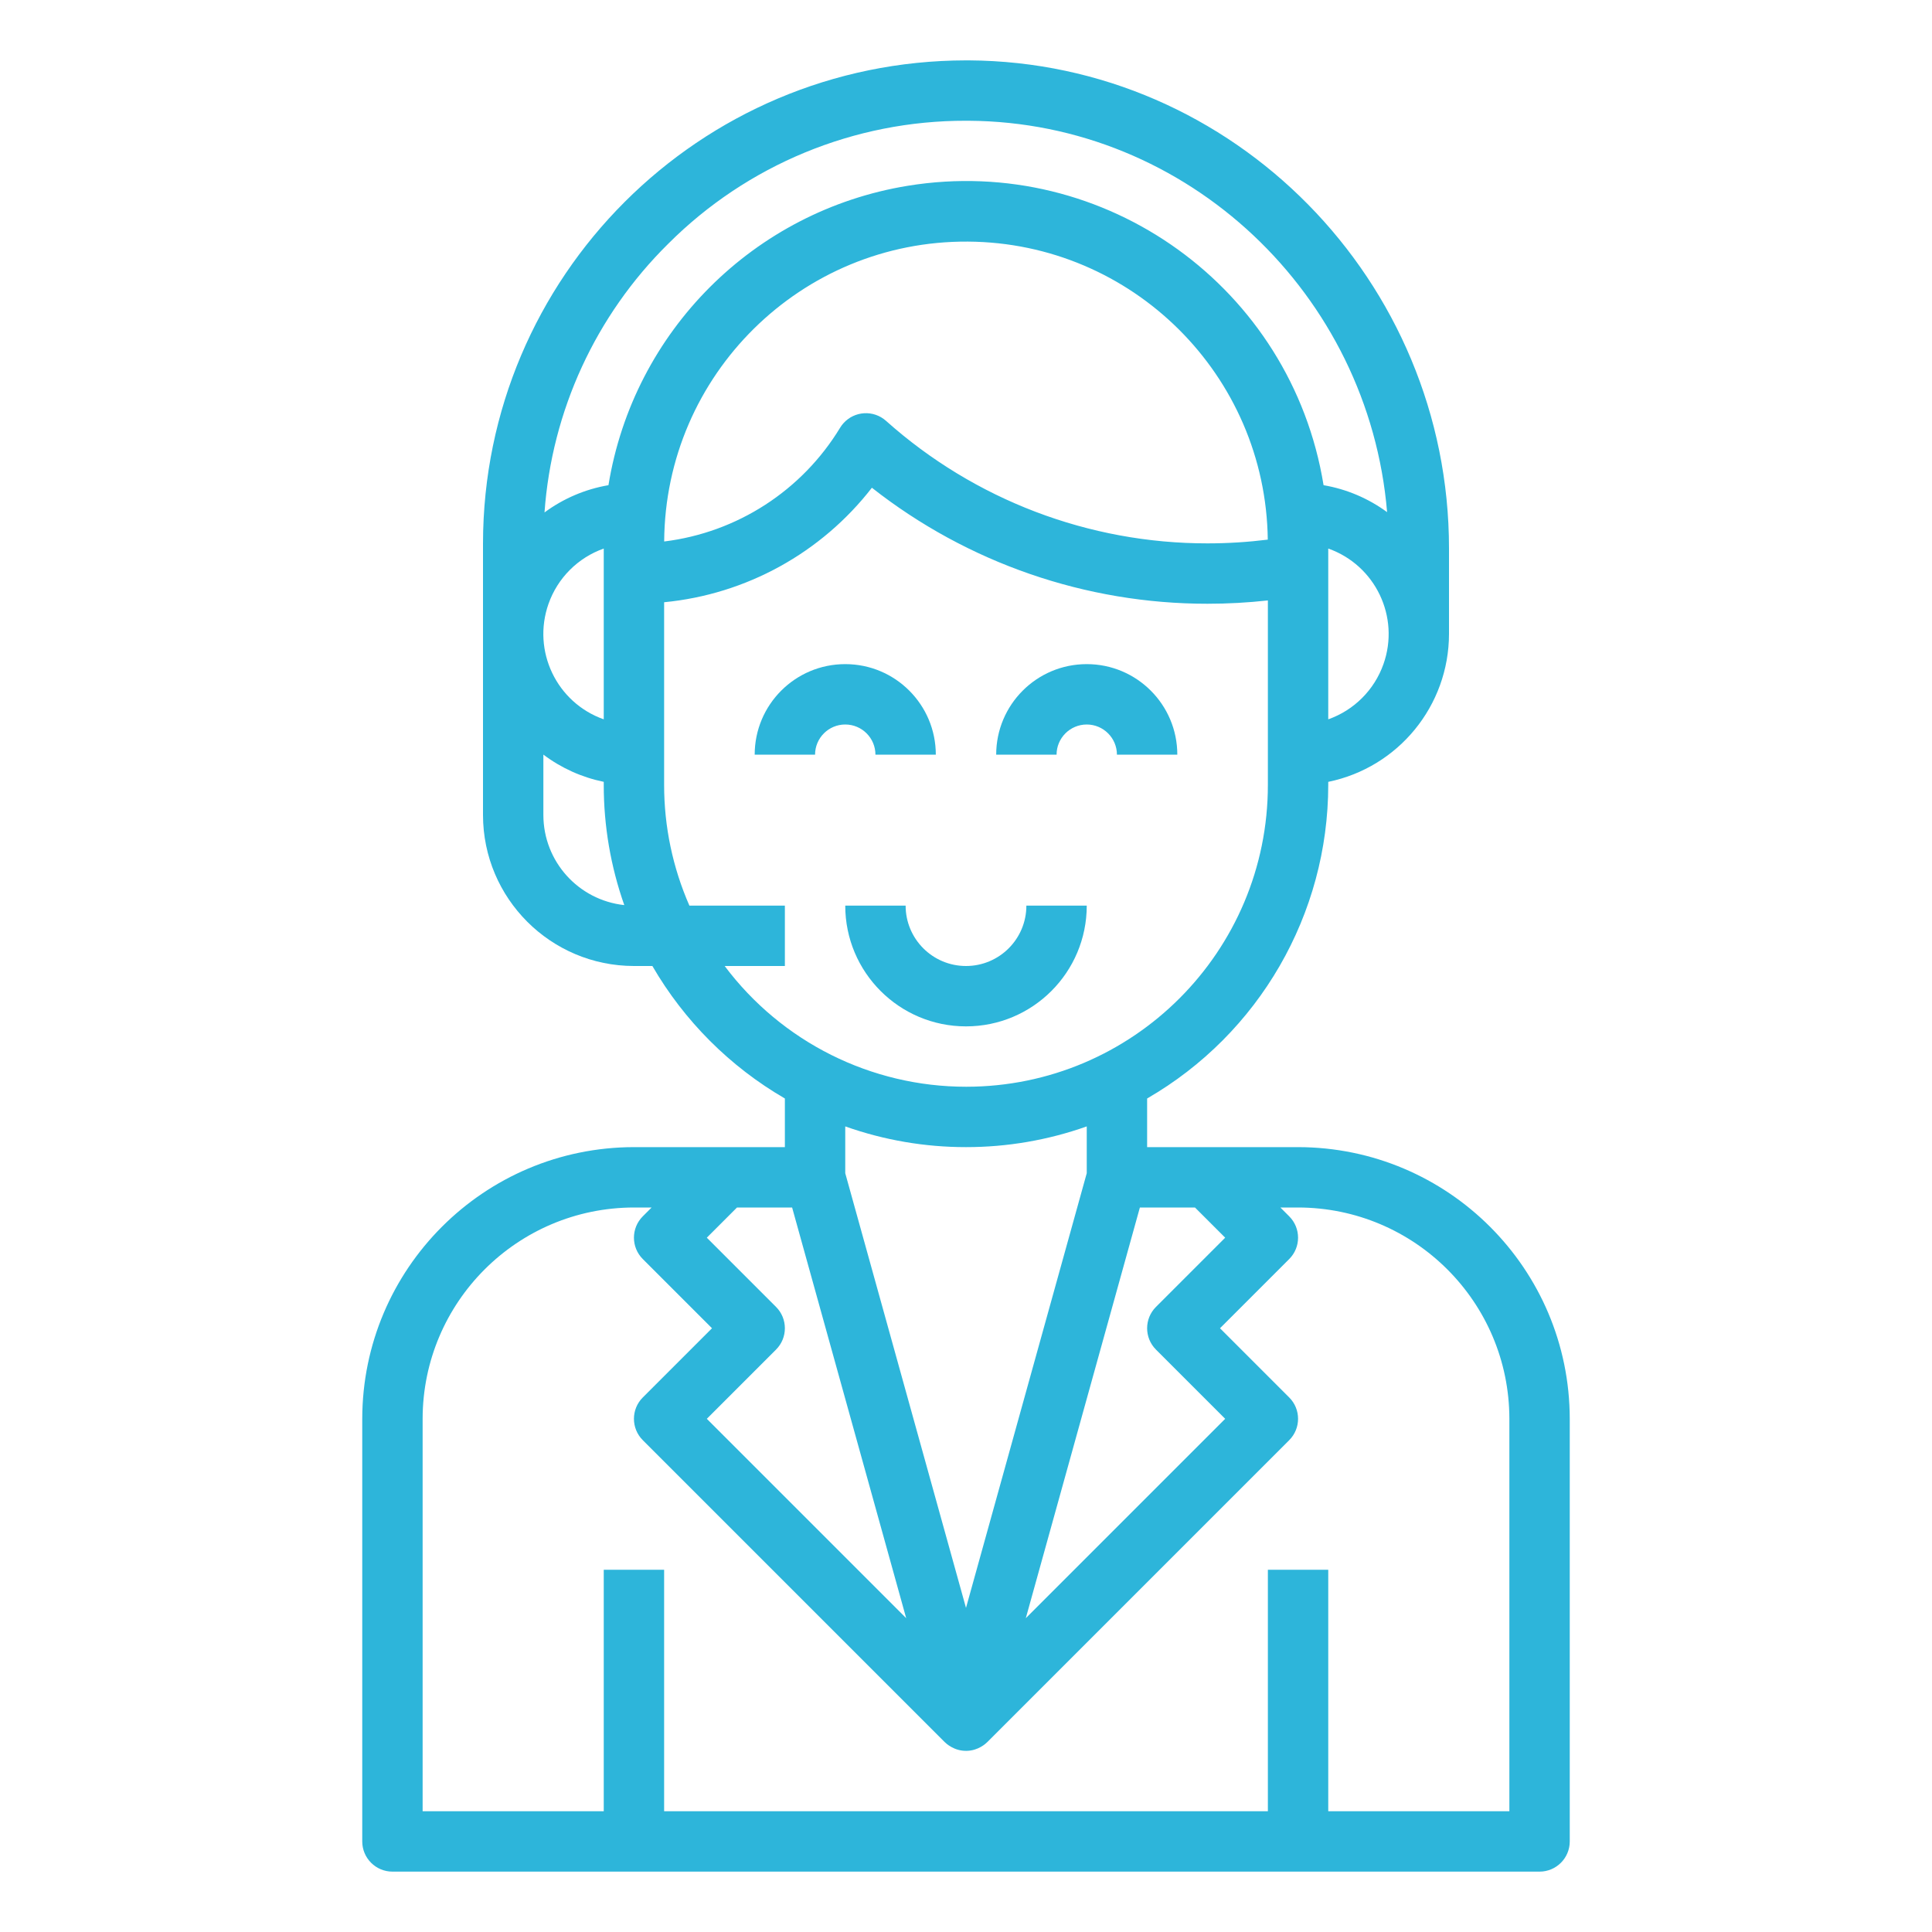 <svg width="512" height="512" viewBox="0 0 512 512" fill="none" xmlns="http://www.w3.org/2000/svg">
<path d="M344 304H304V291.113C333.686 273.96 351.979 242.285 352 208V207.2C370.612 203.374 383.978 187.001 384 168V145.32C384 74.417 326.915 16.405 256.747 16C256.493 16 256.247 16 255.994 16C185.335 16.078 128.075 73.341 128 144V216C128.025 238.081 145.919 255.975 168 256H172.887C181.336 270.56 193.44 282.664 208 291.113V304H168C128.254 304.045 96.045 336.254 96 376V488C96 492.418 99.582 496 104 496H408C412.418 496 416 492.418 416 488V376C415.955 336.254 383.746 304.045 344 304ZM324.686 328L306.343 346.343C303.219 349.467 303.219 354.532 306.343 357.657L324.686 376L271.848 428.838L302.081 320H316.681L324.686 328ZM205.657 346.343L187.314 328L195.314 320H209.919L240.152 428.838L187.314 376L205.657 357.657C208.781 354.533 208.781 349.468 205.657 346.343ZM160 145.371V190.629C147.502 186.213 140.951 172.502 145.367 160.004C147.783 153.166 153.162 147.787 160 145.371ZM352 190.629V145.371C364.498 149.787 371.049 163.498 366.633 175.996C364.217 182.834 358.838 188.213 352 190.629ZM177.073 64.615C197.992 43.671 226.399 31.933 256 32H256.659C314.859 32.334 362.77 78.038 367.596 135.724C362.615 132.068 356.851 129.622 350.76 128.58C342.252 76.248 292.932 40.721 240.599 49.229C199.833 55.856 167.875 87.814 161.248 128.58C155.112 129.629 149.307 132.103 144.3 135.803C146.22 108.882 157.869 83.579 177.073 64.615ZM335.973 143.007C330.674 143.666 325.34 143.998 320 144C288.576 144.022 258.246 132.463 234.808 111.532C231.512 108.59 226.455 108.876 223.512 112.172C223.193 112.53 222.906 112.916 222.656 113.325C212.554 130 195.363 141.121 176.013 143.5C176.294 99.326 212.332 63.745 256.506 64.026C300.088 64.304 335.425 99.421 335.975 143L335.973 143.007ZM144 216V199.978C148.731 203.543 154.196 206.009 160 207.195V208C159.992 218.853 161.832 229.627 165.442 239.862C153.255 238.541 144.015 228.259 144 216ZM192.044 256H208V240H182.7C178.274 229.913 175.993 219.016 176 208V159.6C197.75 157.502 217.671 146.524 231.06 129.256C256.418 149.192 287.744 160.021 320 160C325.345 160 330.687 159.707 336 159.121V208C336.016 252.167 300.224 287.984 256.057 287.999C230.871 288.008 207.152 276.152 192.044 256ZM256 304C266.902 304.008 277.725 302.151 288 298.509V310.909L256 426.109L224 310.909V298.509C234.275 302.151 245.098 304.008 256 304ZM261.657 461.657L341.657 381.657C344.781 378.533 344.781 373.468 341.657 370.343L323.314 352L341.657 333.657C344.781 330.533 344.781 325.468 341.657 322.343L339.313 320H344C374.913 320.035 399.965 345.087 400 376V480H352V416H336V480H176V416H160V480H112V376C112.035 345.087 137.087 320.035 168 320H172.687L170.343 322.343C167.219 325.467 167.219 330.532 170.343 333.657L188.686 352L170.343 370.343C167.219 373.467 167.219 378.532 170.343 381.657L250.343 461.657C250.712 462.022 252.86 464.079 256.207 463.993C259.289 463.914 261.239 462.072 261.657 461.657Z" fill="#2DB5DA"/>
<path d="M288 240H272C272 248.837 264.837 256 256 256C247.163 256 240 248.837 240 240H224C224 257.673 238.327 272 256 272C273.673 272 288 257.673 288 240Z" fill="#2DB5DA"/>
<path d="M232 200H248C248 186.745 237.255 176 224 176C210.745 176 200 186.745 200 200H216C216 195.582 219.582 192 224 192C228.418 192 232 195.582 232 200Z" fill="#2DB5DA"/>
<path d="M288 192C292.416 192.005 295.995 195.584 296 200H312C312 186.745 301.255 176 288 176C274.745 176 264 186.745 264 200H280C280.005 195.584 283.584 192.005 288 192Z" fill="#2DB5DA"/>
</svg>
